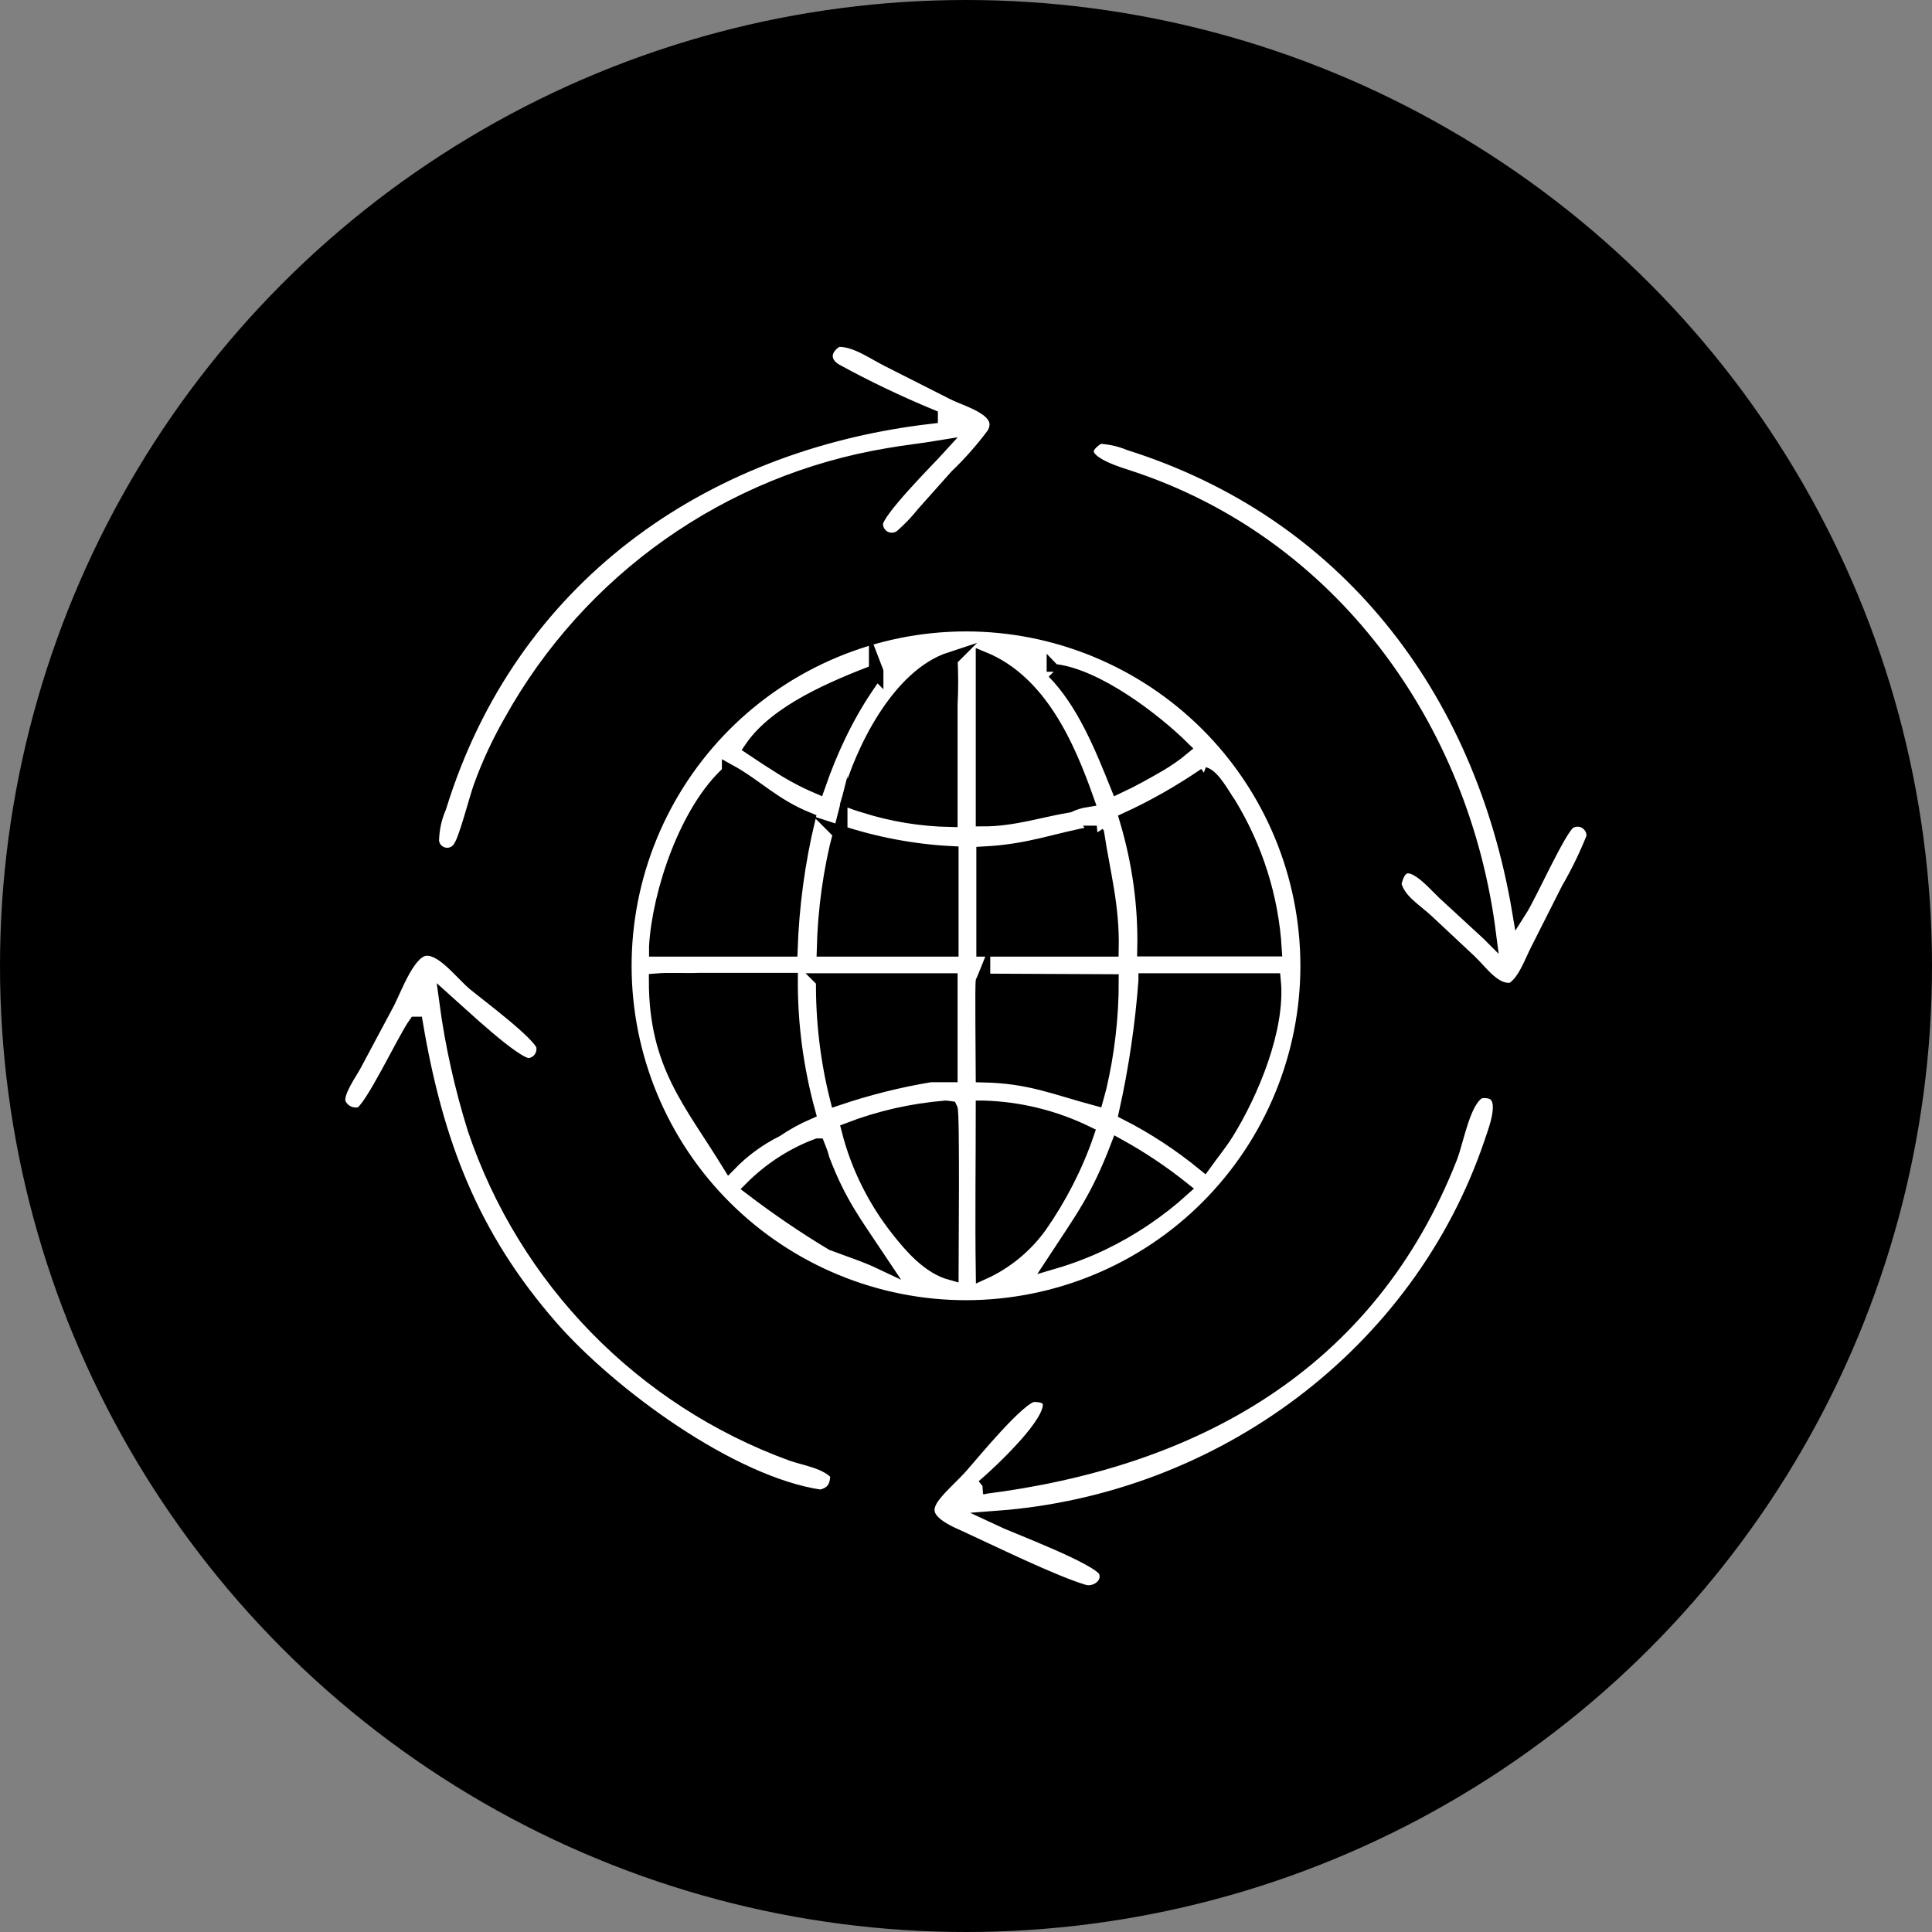 <?xml version="1.0" encoding="UTF-8"?><svg xmlns="http://www.w3.org/2000/svg" width="100" height="100" viewBox="0 0 100 100"><rect x="0" y="0" width="100" height="100" fill="#808080" stroke="none"/><defs><style>.cls-1{fill:#fff;stroke:#000;stroke-miterlimit:10;stroke-width:.75px;}.cls-2{stroke-width:0px;}</style></defs><g id="Background"><circle class="cls-2" cx="50" cy="50" r="50"/></g><g id="Graph"><path class="cls-1" d="M48.17,21.55c-1.69-.7-3.35-1.49-4.95-2.37-.75-.47-.59-1.21.12-1.6.9-.05,1.83.63,2.6,1.02l3.42,1.73c.79.4,2.78.88,2.09,2.14-.58.78-1.22,1.51-1.92,2.18l-1.73,1.94h0c-.34.43-.73.83-1.14,1.19-.25.19-.6.22-.88.08-.28-.15-.46-.44-.45-.76,0-.64,2.74-3.37,3.24-3.92-.85.14-1.71.23-2.56.38h0c-8.29,1.37-15.5,6.46-19.57,13.8-.61,1.07-1.14,2.2-1.56,3.37-.23.64-.75,2.68-1.03,3.09h0c-.16.32-.51.49-.86.42-.35-.07-.61-.36-.64-.71.01-.61.14-1.21.38-1.76,3.64-11.82,13.52-18.83,25.44-20.21h0Z"/><path class="cls-1" d="M77.06,48.33c-1.37-10.74-8.21-20.21-18.66-23.62-.79-.26-3.35-1.01-1.51-2.12h0c.54.03,1.07.14,1.57.35,11.19,3.53,18.23,12.67,20.18,24.21.55-.86,2.05-4.26,2.57-4.61h0c.28-.17.63-.17.9.01.27.18.42.49.37.81-.37.92-.8,1.81-1.3,2.67l-1.59,3.15c-.32.62-.68,1.69-1.32,2.05-.91.16-1.61-.9-2.2-1.46l-2.19-2.05c-.62-.59-1.51-1.08-1.72-1.96.43-2.05,1.95-.16,2.6.45l2.29,2.11Z"/><path class="cls-1" d="M50.9,67.65c-4.68.24-9.27-1.4-12.75-4.54-3.48-3.14-5.57-7.54-5.81-12.22-.24-4.68,1.4-9.27,4.54-12.75,3.14-3.48,7.54-5.57,12.22-5.81s9.27,1.4,12.75,4.54c3.48,3.14,5.57,7.54,5.81,12.22s-1.4,9.27-4.54,12.75c-3.14,3.48-7.54,5.57-12.23,5.81ZM49.2,34.12c-2.66.87-4.57,4.69-5.28,7.3.27.1.55.2.83.28,1.44.46,2.94.7,4.44.73v-5.95c.04-.79.04-1.59,0-2.38v.03ZM50.88,34.12v8.28c1.57,0,2.94-.47,4.44-.72h0c.29-.14.61-.23.93-.28-.99-2.8-2.43-6.1-5.37-7.3v.03ZM54.55,34.76c1.57,1.61,2.48,3.89,3.31,5.95.75-.35,1.46-.75,2.17-1.16h0c.41-.25.81-.52,1.18-.83-1.49-1.47-4.48-3.75-6.66-3.98v.03ZM45.34,34.76c-2.15.83-5.12,2.05-6.43,3.96.42.28.83.56,1.27.83h0c.68.45,1.4.84,2.15,1.16,1.44-4.16,3.09-5.79,3.02-5.97v.03ZM37.75,39.97c-2.19,1.95-3.62,6.23-3.78,9.01v.16h6.94c.08-2.26.38-4.51.91-6.72-1.8-.73-2.68-1.72-4.08-2.49v.03ZM62.39,40.11h0c-1.29.88-2.65,1.66-4.07,2.31.65,2.18.97,4.44.92,6.71h6.73c-.16-2.67-.98-5.25-2.37-7.53-.28-.38-.8-1.4-1.28-1.53l.06.03ZM56.77,43.11c-2.15.37-3.38.95-5.86,1.08v4.95h6.62c.05-2.26-.43-3.89-.75-6l-.02-.03ZM43.49,43.11c-.51,1.97-.79,3.99-.84,6.03h6.59v-4.97c-1.96-.1-3.91-.47-5.78-1.08l.03.03ZM33.96,50.76c0,4.35,1.79,6.24,3.79,9.49.7-.72,1.52-1.32,2.42-1.77.52-.35,1.08-.66,1.66-.91-.61-2.23-.92-4.53-.91-6.84h-4.73c-.72.03-1.51-.03-2.23.03h0ZM42.61,50.76c-.02,2.05.22,4.1.72,6.09,1.57-.53,3.19-.94,4.83-1.21h1.03v-4.89h-6.59ZM50.88,50.76c-.05.12,0,4.29,0,4.89,2.43.05,3.7.63,5.86,1.21l.16-.59h0c.42-1.8.63-3.63.63-5.47l-6.65-.03ZM59.3,50.76c-.17,2.3-.51,4.59-1.01,6.84,1.44.73,2.79,1.62,4.04,2.64.38-.53.79-1.03,1.14-1.58,1.3-2.09,2.7-5.43,2.45-7.91h-6.62ZM48.95,57.34c-1.72.14-3.41.52-5.02,1.14.48,1.89,1.36,3.65,2.57,5.18.68.86,1.59,1.92,2.74,2.23,0-.93.07-8.3-.05-8.52l-.23-.03ZM50.88,57.34c0,2.84-.04,5.69,0,8.52,1.17-.53,2.18-1.36,2.94-2.41,1.03-1.48,1.86-3.09,2.44-4.79-1.68-.82-3.51-1.27-5.37-1.32h0ZM42.32,59.3c-1.29.48-2.45,1.24-3.42,2.21,1.34,1.02,2.73,1.97,4.18,2.84.83.32,1.7.59,2.5.97-1.29-1.94-2.14-3-3.02-5.33h0c-.06-.24-.14-.47-.23-.69h0ZM57.87,59.3c-1.05,2.74-1.83,3.74-3.31,6h0c.85-.25,1.68-.57,2.48-.95,1.52-.73,2.93-1.68,4.18-2.81-1.05-.84-2.17-1.59-3.35-2.24h0Z"/><path class="cls-1" d="M21.51,53c-.57.79-2.3,4.5-2.86,4.67-.48.12-.97-.14-1.14-.6-.12-.55.57-1.49.82-1.95l1.65-3.09c.39-.68,1.07-2.74,1.97-2.92s1.91,1.21,2.61,1.8c.57.48,3.48,2.63,3.57,3.24.04.23-.02.47-.16.66-.14.19-.36.31-.59.33-.68.07-3.64-2.74-4.27-3.3.3,2.23.79,4.43,1.46,6.58,2.63,7.81,8.68,14.01,16.42,16.83.76.26,1.81.4,2.36,1.04,0,.64-.2,1.04-.87,1.19-4.68-.68-10.95-5.33-13.95-8.76-4.14-4.73-5.97-9.59-7.01-15.72h0Z"/><path class="cls-1" d="M50.88,76.96c10.9-1.37,19.96-6.32,24.18-17.06.36-.94.68-3,1.53-3.42,1.72-.23.88,1.84.61,2.65-3.71,10.98-13.99,18.57-25.55,19.44.84.4,5.29,2.05,5.58,2.74.29.68-.49,1.27-1.14,1.08-1.64-.49-4.94-2.12-6.59-2.87-2.74-1.19-1.15-2.14.18-3.57.57-.63,3.1-3.76,3.83-3.76,2.8,0-2.26,4.48-2.62,4.77h0Z"/></g></svg>